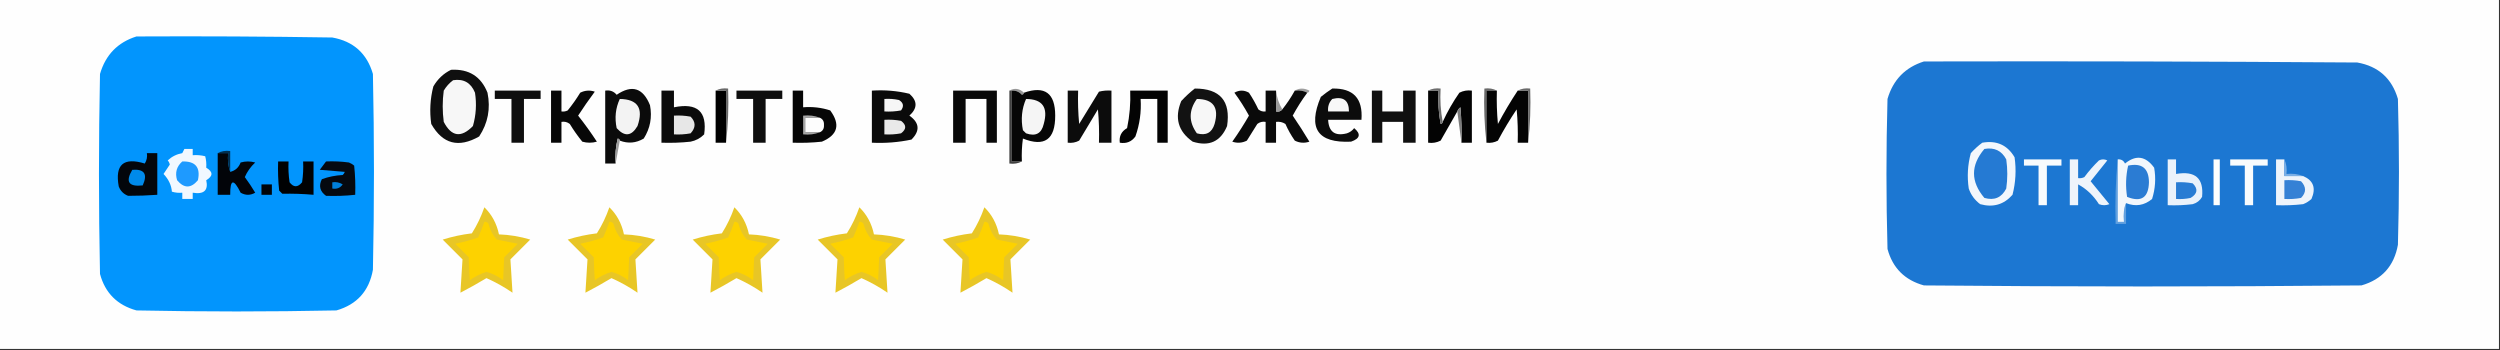 <?xml version="1.0" encoding="UTF-8"?>
<!DOCTYPE svg PUBLIC "-//W3C//DTD SVG 1.1//EN" "http://www.w3.org/Graphics/SVG/1.1/DTD/svg11.dtd">
<svg xmlns="http://www.w3.org/2000/svg" version="1.1" width="1200px" height="168px" style="shape-rendering:geometricPrecision; text-rendering:geometricPrecision; image-rendering:optimizeQuality; fill-rule:evenodd; clip-rule:evenodd" xmlns:xlink="http://www.w3.org/1999/xlink">
<rect width="100%" height="100%" fill="#333333" stroke="none"/>
<g><path style="opacity:1" fill="#fefefe" d="M -0.5,-0.5 C 399.5,-0.5 799.5,-0.5 1199.5,-0.5C 1199.5,55.5 1199.5,111.5 1199.5,167.5C 799.5,167.5 399.5,167.5 -0.5,167.5C -0.5,111.5 -0.5,55.5 -0.5,-0.5 Z"/></g>
<g><path style="opacity:1" fill="#0295fd" d="M 65.5,17.5 C 96.835,17.333 128.168,17.5 159.5,18C 169.624,19.81 176.124,25.643 179,35.5C 179.667,66.833 179.667,98.167 179,129.5C 177.18,139.663 171.346,146.163 161.5,149C 129.5,149.667 97.5,149.667 65.5,149C 56.307,146.474 50.474,140.64 48,131.5C 47.333,99.5 47.333,67.5 48,35.5C 50.683,26.318 56.517,20.318 65.5,17.5 Z"/></g>
<g><path style="opacity:1" fill="#1c77d2" d="M 923.5,29.5 C 992.834,29.333 1062.17,29.5 1131.5,30C 1141.62,31.81 1148.12,37.643 1151,47.5C 1151.67,70.833 1151.67,94.167 1151,117.5C 1149.18,127.663 1143.35,134.163 1133.5,137C 1063.5,137.667 993.5,137.667 923.5,137C 914.307,134.474 908.474,128.64 906,119.5C 905.333,95.5 905.333,71.5 906,47.5C 908.683,38.318 914.517,32.318 923.5,29.5 Z"/></g>
<g><path style="opacity:1" fill="#0f0f0f" d="M 216.5,33.5 C 225.049,33.017 230.883,36.683 234,44.5C 235.549,52.119 234.216,59.119 230,65.5C 220.15,71.14 212.484,69.14 207,59.5C 206.139,53.415 206.473,47.415 208,41.5C 210.074,37.923 212.907,35.257 216.5,33.5 Z"/></g>
<g><path style="opacity:1" fill="#f7f7f7" d="M 217.5,38.5 C 222.558,37.717 226.058,39.717 228,44.5C 228.839,49.921 228.506,55.255 227,60.5C 221.359,66.304 216.692,65.637 213,58.5C 212.333,53.5 212.333,48.5 213,43.5C 214.193,41.503 215.693,39.836 217.5,38.5 Z"/></g>
<g><path style="opacity:1" fill="#989898" d="M 484.5,43.5 C 487.007,42.102 489.34,42.436 491.5,44.5C 491.44,45.043 491.107,45.376 490.5,45.5C 489.158,43.995 487.492,43.328 485.5,43.5C 485.167,43.5 484.833,43.5 484.5,43.5 Z"/></g>
<g><path style="opacity:1" fill="#9e9e9e" d="M 621.5,43.5 C 623.693,42.203 626.027,42.203 628.5,43.5C 628.376,44.107 628.043,44.44 627.5,44.5C 625.735,43.539 623.735,43.205 621.5,43.5 Z"/></g>
<g><path style="opacity:1" fill="#0e0e0e" d="M 237.5,43.5 C 244.833,43.5 252.167,43.5 259.5,43.5C 259.5,44.833 259.5,46.167 259.5,47.5C 256.833,47.5 254.167,47.5 251.5,47.5C 251.5,54.5 251.5,61.5 251.5,68.5C 249.5,68.5 247.5,68.5 245.5,68.5C 245.5,61.5 245.5,54.5 245.5,47.5C 242.833,47.5 240.167,47.5 237.5,47.5C 237.5,46.167 237.5,44.833 237.5,43.5 Z"/></g>
<g><path style="opacity:1" fill="#070707" d="M 264.5,43.5 C 266.167,43.5 267.833,43.5 269.5,43.5C 269.5,46.833 269.5,50.167 269.5,53.5C 270.552,53.65 271.552,53.483 272.5,53C 274.694,50.305 276.694,47.472 278.5,44.5C 280.765,43.353 283.098,43.186 285.5,44C 282.71,47.746 280.043,51.579 277.5,55.5C 280.694,59.527 283.694,63.694 286.5,68C 284.167,68.667 281.833,68.667 279.5,68C 277.306,65.305 275.306,62.472 273.5,59.5C 272.311,58.571 270.978,58.238 269.5,58.5C 269.5,61.833 269.5,65.167 269.5,68.5C 267.833,68.5 266.167,68.5 264.5,68.5C 264.5,60.167 264.5,51.833 264.5,43.5 Z"/></g>
<g><path style="opacity:1" fill="#0b0b0b" d="M 297.5,67.5 C 297.44,66.957 297.107,66.624 296.5,66.5C 295.509,70.445 295.176,74.445 295.5,78.5C 293.833,78.5 292.167,78.5 290.5,78.5C 290.5,66.833 290.5,55.167 290.5,43.5C 292.766,43.141 294.599,43.808 296,45.5C 303.321,40.505 308.654,42.172 312,50.5C 313.102,56.275 312.102,61.608 309,66.5C 305.321,68.689 301.488,69.023 297.5,67.5 Z"/></g>
<g><path style="opacity:1" fill="#0b0b0b" d="M 317.5,43.5 C 319.5,43.5 321.5,43.5 323.5,43.5C 323.5,46.167 323.5,48.833 323.5,51.5C 334.703,49.213 339.536,53.547 338,64.5C 336.2,66.317 334.034,67.484 331.5,68C 326.845,68.499 322.179,68.666 317.5,68.5C 317.5,60.167 317.5,51.833 317.5,43.5 Z"/></g>
<g><path style="opacity:1" fill="#000000" d="M 343.5,43.5 C 345.167,43.5 346.833,43.5 348.5,43.5C 348.5,51.833 348.5,60.167 348.5,68.5C 346.833,68.5 345.167,68.5 343.5,68.5C 343.5,60.167 343.5,51.833 343.5,43.5 Z"/></g>
<g><path style="opacity:1" fill="#6a6a6a" d="M 343.5,43.5 C 345.265,42.539 347.265,42.205 349.5,42.5C 349.826,51.349 349.493,60.016 348.5,68.5C 348.5,60.167 348.5,51.833 348.5,43.5C 346.833,43.5 345.167,43.5 343.5,43.5 Z"/></g>
<g><path style="opacity:1" fill="#0e0e0e" d="M 353.5,43.5 C 360.833,43.5 368.167,43.5 375.5,43.5C 375.5,44.833 375.5,46.167 375.5,47.5C 372.833,47.5 370.167,47.5 367.5,47.5C 367.5,54.5 367.5,61.5 367.5,68.5C 365.5,68.5 363.5,68.5 361.5,68.5C 361.5,61.5 361.5,54.5 361.5,47.5C 358.833,47.5 356.167,47.5 353.5,47.5C 353.5,46.167 353.5,44.833 353.5,43.5 Z"/></g>
<g><path style="opacity:1" fill="#060606" d="M 380.5,43.5 C 382.167,43.5 383.833,43.5 385.5,43.5C 385.5,46.167 385.5,48.833 385.5,51.5C 389.967,51.133 394.3,51.633 398.5,53C 403.491,59.769 402.157,64.769 394.5,68C 389.845,68.499 385.179,68.666 380.5,68.5C 380.5,60.167 380.5,51.833 380.5,43.5 Z"/></g>
<g><path style="opacity:1" fill="#0a0a0a" d="M 418.5,43.5 C 424.621,43.09 430.621,43.59 436.5,45C 440.446,48.46 440.446,51.96 436.5,55.5C 441.378,58.934 441.711,62.767 437.5,67C 431.243,68.317 424.909,68.817 418.5,68.5C 418.5,60.167 418.5,51.833 418.5,43.5 Z"/></g>
<g><path style="opacity:1" fill="#090909" d="M 457.5,43.5 C 464.5,43.5 471.5,43.5 478.5,43.5C 478.5,51.833 478.5,60.167 478.5,68.5C 476.833,68.5 475.167,68.5 473.5,68.5C 473.5,61.5 473.5,54.5 473.5,47.5C 470.167,47.5 466.833,47.5 463.5,47.5C 463.5,54.5 463.5,61.5 463.5,68.5C 461.5,68.5 459.5,68.5 457.5,68.5C 457.5,60.167 457.5,51.833 457.5,43.5 Z"/></g>
<g><path style="opacity:1" fill="#404040" d="M 484.5,43.5 C 484.833,43.5 485.167,43.5 485.5,43.5C 485.5,54.833 485.5,66.167 485.5,77.5C 487.167,77.5 488.833,77.5 490.5,77.5C 488.735,78.461 486.735,78.795 484.5,78.5C 484.5,66.833 484.5,55.167 484.5,43.5 Z"/></g>
<g><path style="opacity:1" fill="#060606" d="M 490.5,77.5 C 488.833,77.5 487.167,77.5 485.5,77.5C 485.5,66.167 485.5,54.833 485.5,43.5C 487.492,43.328 489.158,43.995 490.5,45.5C 491.107,45.376 491.44,45.043 491.5,44.5C 501.504,41.02 506.504,44.686 506.5,55.5C 506.539,66.995 501.372,70.662 491,66.5C 490.501,70.152 490.335,73.818 490.5,77.5 Z"/></g>
<g><path style="opacity:1" fill="#0c0c0c" d="M 512.5,43.5 C 514.167,43.5 515.833,43.5 517.5,43.5C 517.334,48.844 517.501,54.177 518,59.5C 521.167,54.333 524.333,49.167 527.5,44C 529.473,43.505 531.473,43.338 533.5,43.5C 533.5,51.833 533.5,60.167 533.5,68.5C 531.5,68.5 529.5,68.5 527.5,68.5C 527.666,63.156 527.499,57.823 527,52.5C 524,57.5 521,62.5 518,67.5C 516.301,68.406 514.467,68.739 512.5,68.5C 512.5,60.167 512.5,51.833 512.5,43.5 Z"/></g>
<g><path style="opacity:1" fill="#030303" d="M 542.5,43.5 C 548.5,43.5 554.5,43.5 560.5,43.5C 560.5,51.833 560.5,60.167 560.5,68.5C 558.833,68.5 557.167,68.5 555.5,68.5C 555.5,61.5 555.5,54.5 555.5,47.5C 552.833,47.5 550.167,47.5 547.5,47.5C 547.893,53.678 547.06,59.678 545,65.5C 543.152,68.041 540.652,69.041 537.5,68.5C 537.092,65.401 538.259,63.067 541,61.5C 542.239,55.565 542.739,49.565 542.5,43.5 Z"/></g>
<g><path style="opacity:1" fill="#121212" d="M 573.5,42.5 C 585.651,42.484 590.818,48.484 589,60.5C 585.88,67.974 580.38,70.474 572.5,68C 565.494,63.096 563.661,56.596 567,48.5C 569.063,46.266 571.229,44.266 573.5,42.5 Z"/></g>
<g><path style="opacity:1" fill="#0a0a0a" d="M 612.5,43.5 C 612.5,46.833 612.5,50.167 612.5,53.5C 613.791,53.737 614.791,53.404 615.5,52.5C 617.735,49.709 619.735,46.709 621.5,43.5C 623.735,43.205 625.735,43.539 627.5,44.5C 624.928,47.969 622.594,51.636 620.5,55.5C 623.291,59.582 625.958,63.748 628.5,68C 626.098,68.814 623.765,68.647 621.5,67.5C 619.747,64.995 618.247,62.329 617,59.5C 615.644,58.62 614.144,58.286 612.5,58.5C 612.5,61.833 612.5,65.167 612.5,68.5C 610.833,68.5 609.167,68.5 607.5,68.5C 607.5,65.167 607.5,61.833 607.5,58.5C 606.022,58.238 604.689,58.571 603.5,59.5C 601.833,62.167 600.167,64.833 598.5,67.5C 596.235,68.647 593.902,68.814 591.5,68C 594.364,63.967 597.031,59.801 599.5,55.5C 597.416,51.664 595.083,47.997 592.5,44.5C 594.833,43.167 597.167,43.167 599.5,44.5C 601.2,47.039 602.7,49.705 604,52.5C 605.011,53.337 606.178,53.67 607.5,53.5C 607.5,50.167 607.5,46.833 607.5,43.5C 609.167,43.5 610.833,43.5 612.5,43.5 Z"/></g>
<g><path style="opacity:1" fill="#999999" d="M 612.5,43.5 C 612.89,46.797 613.89,49.797 615.5,52.5C 614.791,53.404 613.791,53.737 612.5,53.5C 612.5,50.167 612.5,46.833 612.5,43.5 Z"/></g>
<g><path style="opacity:1" fill="#0c0c0c" d="M 639.5,42.5 C 649.602,42.272 654.269,47.272 653.5,57.5C 648.167,57.5 642.833,57.5 637.5,57.5C 637.81,63.303 640.81,65.47 646.5,64C 647.931,63.535 649.097,62.701 650,61.5C 653.359,64.33 652.859,66.497 648.5,68C 632.44,68.753 627.607,61.586 634,46.5C 635.812,45.023 637.645,43.69 639.5,42.5 Z"/></g>
<g><path style="opacity:1" fill="#101010" d="M 658.5,43.5 C 660.167,43.5 661.833,43.5 663.5,43.5C 663.5,46.833 663.5,50.167 663.5,53.5C 666.833,53.5 670.167,53.5 673.5,53.5C 673.5,50.167 673.5,46.833 673.5,43.5C 675.5,43.5 677.5,43.5 679.5,43.5C 679.5,51.833 679.5,60.167 679.5,68.5C 677.5,68.5 675.5,68.5 673.5,68.5C 673.5,65.167 673.5,61.833 673.5,58.5C 670.167,58.5 666.833,58.5 663.5,58.5C 663.5,61.833 663.5,65.167 663.5,68.5C 661.833,68.5 660.167,68.5 658.5,68.5C 658.5,60.167 658.5,51.833 658.5,43.5 Z"/></g>
<g><path style="opacity:1" fill="#030303" d="M 685.5,43.5 C 687.167,43.5 688.833,43.5 690.5,43.5C 690.172,48.875 690.505,54.208 691.5,59.5C 692.107,59.376 692.44,59.043 692.5,58.5C 694.739,53.593 697.406,48.926 700.5,44.5C 702.396,43.534 704.396,43.201 706.5,43.5C 706.5,51.833 706.5,60.167 706.5,68.5C 704.833,68.5 703.167,68.5 701.5,68.5C 701.666,62.824 701.499,57.157 701,51.5C 700.283,52.044 699.783,52.711 699.5,53.5C 696.845,58.139 694.179,62.806 691.5,67.5C 689.604,68.466 687.604,68.799 685.5,68.5C 685.5,60.167 685.5,51.833 685.5,43.5 Z"/></g>
<g><path style="opacity:1" fill="#6d6d6d" d="M 685.5,43.5 C 687.265,42.539 689.265,42.205 691.5,42.5C 691.179,48.026 691.512,53.359 692.5,58.5C 692.44,59.043 692.107,59.376 691.5,59.5C 690.505,54.208 690.172,48.875 690.5,43.5C 688.833,43.5 687.167,43.5 685.5,43.5 Z"/></g>
<g><path style="opacity:1" fill="#6a6a6a" d="M 718.5,43.5 C 716.833,43.5 715.167,43.5 713.5,43.5C 713.5,51.833 713.5,60.167 713.5,68.5C 712.507,60.016 712.174,51.349 712.5,42.5C 714.735,42.205 716.735,42.539 718.5,43.5 Z"/></g>
<g><path style="opacity:1" fill="#040404" d="M 718.5,43.5 C 718.334,48.844 718.501,54.177 719,59.5C 721.926,53.974 725.093,48.641 728.5,43.5C 730.167,43.5 731.833,43.5 733.5,43.5C 733.5,51.833 733.5,60.167 733.5,68.5C 731.833,68.5 730.167,68.5 728.5,68.5C 728.666,63.156 728.499,57.823 728,52.5C 724.748,57.334 721.748,62.334 719,67.5C 717.301,68.406 715.467,68.739 713.5,68.5C 713.5,60.167 713.5,51.833 713.5,43.5C 715.167,43.5 716.833,43.5 718.5,43.5 Z"/></g>
<g><path style="opacity:1" fill="#6a6a6a" d="M 728.5,43.5 C 730.265,42.539 732.265,42.205 734.5,42.5C 734.826,51.349 734.493,60.016 733.5,68.5C 733.5,60.167 733.5,51.833 733.5,43.5C 731.833,43.5 730.167,43.5 728.5,43.5 Z"/></g>
<g><path style="opacity:1" fill="#f3f3f3" d="M 297.5,47.5 C 306.13,47.628 308.964,51.961 306,60.5C 303.127,65.408 299.794,65.741 296,61.5C 294.966,56.543 295.466,51.876 297.5,47.5 Z"/></g>
<g><path style="opacity:1" fill="#f5f5f5" d="M 492.5,47.5 C 500.394,47.565 503.227,51.565 501,59.5C 499.923,64.115 497.09,65.615 492.5,64C 492,63.5 491.5,63 491,62.5C 489.955,57.215 490.455,52.215 492.5,47.5 Z"/></g>
<g><path style="opacity:1" fill="#f7f7f7" d="M 574.5,47.5 C 582.394,47.565 585.227,51.565 583,59.5C 581.713,63.729 578.88,65.229 574.5,64C 570.537,58.501 570.537,53.001 574.5,47.5 Z"/></g>
<g><path style="opacity:1" fill="#f8f8f8" d="M 639.5,47.5 C 644.836,46.184 647.503,48.184 647.5,53.5C 644.167,53.5 640.833,53.5 637.5,53.5C 637.253,51.142 637.919,49.142 639.5,47.5 Z"/></g>
<g><path style="opacity:1" fill="#f6f6f6" d="M 424.5,47.5 C 426.857,47.337 429.19,47.503 431.5,48C 433.658,49.312 433.991,50.978 432.5,53C 429.854,53.497 427.187,53.664 424.5,53.5C 424.5,51.5 424.5,49.5 424.5,47.5 Z"/></g>
<g><path style="opacity:1" fill="#7c7c7c" d="M 701.5,68.5 C 700.833,63.5 700.167,58.5 699.5,53.5C 699.783,52.711 700.283,52.044 701,51.5C 701.499,57.157 701.666,62.824 701.5,68.5 Z"/></g>
<g><path style="opacity:1" fill="#a7a7a7" d="M 393.5,56.5 C 391.167,56.5 388.833,56.5 386.5,56.5C 386.5,58.833 386.5,61.167 386.5,63.5C 388.833,63.5 391.167,63.5 393.5,63.5C 391.052,64.473 388.385,64.806 385.5,64.5C 385.5,61.5 385.5,58.5 385.5,55.5C 388.385,55.194 391.052,55.527 393.5,56.5 Z"/></g>
<g><path style="opacity:1" fill="#e7e7e7" d="M 323.5,55.5 C 326.187,55.336 328.854,55.503 331.5,56C 334.034,58.587 334.034,61.253 331.5,64C 328.854,64.497 326.187,64.664 323.5,64.5C 323.5,61.5 323.5,58.5 323.5,55.5 Z"/></g>
<g><path style="opacity:1" fill="#fdfdfd" d="M 393.5,56.5 C 394.947,57.134 395.613,58.301 395.5,60C 395.613,61.699 394.947,62.866 393.5,63.5C 391.167,63.5 388.833,63.5 386.5,63.5C 386.5,61.167 386.5,58.833 386.5,56.5C 388.833,56.5 391.167,56.5 393.5,56.5 Z"/></g>
<g><path style="opacity:1" fill="#e9e9e9" d="M 424.5,57.5 C 427.187,57.336 429.854,57.503 432.5,58C 435.167,60 435.167,62 432.5,64C 429.854,64.497 427.187,64.664 424.5,64.5C 424.5,62.167 424.5,59.833 424.5,57.5 Z"/></g>
<g><path style="opacity:1" fill="#9a9a9a" d="M 297.5,67.5 C 296.833,71.167 296.167,74.833 295.5,78.5C 295.176,74.445 295.509,70.445 296.5,66.5C 297.107,66.624 297.44,66.957 297.5,67.5 Z"/></g>
<g><path style="opacity:1" fill="#f3f7fc" d="M 951.5,68.5 C 958.387,67.286 963.553,69.619 967,75.5C 967.861,81.585 967.527,87.585 966,93.5C 961.86,98.211 956.694,99.711 950.5,98C 947.865,96.04 946.031,93.54 945,90.5C 944.149,84.747 944.483,79.08 946,73.5C 947.73,71.598 949.563,69.931 951.5,68.5 Z"/></g>
<g><path style="opacity:1" fill="#f1f8ff" d="M 88.5,71.5 C 89.833,71.5 91.167,71.5 92.5,71.5C 92.5,72.5 92.5,73.5 92.5,74.5C 94.527,74.338 96.527,74.504 98.5,75C 98.962,76.722 99.128,78.555 99,80.5C 102.333,82.5 102.333,84.5 99,86.5C 100.064,91.401 97.897,93.401 92.5,92.5C 92.5,93.5 92.5,94.5 92.5,95.5C 90.833,95.5 89.167,95.5 87.5,95.5C 87.5,94.5 87.5,93.5 87.5,92.5C 85.801,92.66 84.134,92.493 82.5,92C 82.283,88.938 80.95,86.105 78.5,83.5C 79.523,81.997 80.523,80.497 81.5,79C 81.355,78.228 81.022,77.561 80.5,77C 82.449,75.165 84.783,73.999 87.5,73.5C 87.863,72.817 88.196,72.15 88.5,71.5 Z"/></g>
<g><path style="opacity:1" fill="#257ad3" d="M 952.5,71.5 C 957.28,70.641 960.78,72.308 963,76.5C 963.667,81.167 963.667,85.833 963,90.5C 960.774,94.861 957.274,96.361 952.5,95C 945.867,87.168 945.867,79.334 952.5,71.5 Z"/></g>
<g><path style="opacity:1" fill="#03060b" d="M 70.5,73.5 C 72.167,73.5 73.833,73.5 75.5,73.5C 75.5,80.167 75.5,86.833 75.5,93.5C 70.814,93.838 66.147,94.005 61.5,94C 59.333,93.167 57.833,91.667 57,89.5C 55.097,79.027 59.264,75.361 69.5,78.5C 70.452,76.955 70.785,75.288 70.5,73.5 Z"/></g>
<g><path style="opacity:1" fill="#020409" d="M 104.5,73.5 C 106.167,73.5 107.833,73.5 109.5,73.5C 109.19,76.713 109.523,79.713 110.5,82.5C 112.922,81.915 114.589,80.415 115.5,78C 117.833,77.333 120.167,77.333 122.5,78C 120.337,79.998 118.67,82.332 117.5,85C 119.285,87.397 120.951,89.897 122.5,92.5C 120.167,93.833 117.833,93.833 115.5,92.5C 112.116,85.623 110.449,85.956 110.5,93.5C 108.5,93.5 106.5,93.5 104.5,93.5C 104.5,86.833 104.5,80.167 104.5,73.5 Z"/></g>
<g><path style="opacity:1" fill="#003052" d="M 104.5,73.5 C 106.265,72.539 108.265,72.205 110.5,72.5C 110.5,75.833 110.5,79.167 110.5,82.5C 109.523,79.713 109.19,76.713 109.5,73.5C 107.833,73.5 106.167,73.5 104.5,73.5 Z"/></g>
<g><path style="opacity:1" fill="#f8fbfd" d="M 971.5,76.5 C 977.5,76.5 983.5,76.5 989.5,76.5C 989.5,77.5 989.5,78.5 989.5,79.5C 987.167,79.5 984.833,79.5 982.5,79.5C 982.5,85.833 982.5,92.167 982.5,98.5C 981.167,98.5 979.833,98.5 978.5,98.5C 978.5,92.167 978.5,85.833 978.5,79.5C 976.167,79.5 973.833,79.5 971.5,79.5C 971.5,78.5 971.5,77.5 971.5,76.5 Z"/></g>
<g><path style="opacity:1" fill="#eef4fb" d="M 993.5,76.5 C 994.833,76.5 996.167,76.5 997.5,76.5C 997.5,79.5 997.5,82.5 997.5,85.5C 998.552,85.65 999.552,85.483 1000.5,85C 1002.6,82.146 1004.93,79.479 1007.5,77C 1008.83,76.333 1010.17,76.333 1011.5,77C 1008.83,80.333 1006.17,83.667 1003.5,87C 1006.5,90.667 1009.5,94.333 1012.5,98C 1010.83,98.667 1009.17,98.667 1007.5,98C 1004.85,93.841 1001.51,90.674 997.5,88.5C 997.5,91.833 997.5,95.167 997.5,98.5C 996.167,98.5 994.833,98.5 993.5,98.5C 993.5,91.167 993.5,83.833 993.5,76.5 Z"/></g>
<g><path style="opacity:1" fill="#61a0df" d="M 1016.5,76.5 C 1016.5,86.5 1016.5,96.5 1016.5,106.5C 1017.5,106.5 1018.5,106.5 1019.5,106.5C 1019.16,102.704 1019.49,99.704 1020.5,97.5C 1020.5,100.833 1020.5,104.167 1020.5,107.5C 1018.83,107.5 1017.17,107.5 1015.5,107.5C 1015.17,96.987 1015.51,86.653 1016.5,76.5 Z"/></g>
<g><path style="opacity:1" fill="#f2f7fc" d="M 1020.5,97.5 C 1019.49,99.704 1019.16,102.704 1019.5,106.5C 1018.5,106.5 1017.5,106.5 1016.5,106.5C 1016.5,96.5 1016.5,86.5 1016.5,76.5C 1018.12,76.36 1019.29,77.027 1020,78.5C 1025.26,74.213 1029.92,74.88 1034,80.5C 1034.89,85.618 1034.55,90.618 1033,95.5C 1029.27,98.628 1025.11,99.295 1020.5,97.5 Z"/></g>
<g><path style="opacity:1" fill="#eaf2fb" d="M 1040.5,76.5 C 1041.83,76.5 1043.17,76.5 1044.5,76.5C 1044.5,78.833 1044.5,81.167 1044.5,83.5C 1053.71,81.887 1057.87,85.554 1057,94.5C 1055.99,96.259 1054.49,97.426 1052.5,98C 1048.51,98.499 1044.51,98.665 1040.5,98.5C 1040.5,91.167 1040.5,83.833 1040.5,76.5 Z"/></g>
<g><path style="opacity:1" fill="#fefffe" d="M 1062.5,76.5 C 1063.5,76.5 1064.5,76.5 1065.5,76.5C 1065.5,83.833 1065.5,91.167 1065.5,98.5C 1064.5,98.5 1063.5,98.5 1062.5,98.5C 1062.5,91.167 1062.5,83.833 1062.5,76.5 Z"/></g>
<g><path style="opacity:1" fill="#f8fbfd" d="M 1070.5,76.5 C 1076.5,76.5 1082.5,76.5 1088.5,76.5C 1088.5,77.5 1088.5,78.5 1088.5,79.5C 1086.17,79.5 1083.83,79.5 1081.5,79.5C 1081.5,85.833 1081.5,92.167 1081.5,98.5C 1080.17,98.5 1078.83,98.5 1077.5,98.5C 1077.5,92.167 1077.5,85.833 1077.5,79.5C 1075.17,79.5 1072.83,79.5 1070.5,79.5C 1070.5,78.5 1070.5,77.5 1070.5,76.5 Z"/></g>
<g><path style="opacity:1" fill="#eef4fb" d="M 1096.5,76.5 C 1096.5,79.167 1096.5,81.833 1096.5,84.5C 1099.5,84.5 1102.5,84.5 1105.5,84.5C 1110.45,86.633 1111.79,90.3 1109.5,95.5C 1108.33,96.584 1107,97.417 1105.5,98C 1101.18,98.499 1096.85,98.666 1092.5,98.5C 1092.5,91.167 1092.5,83.833 1092.5,76.5C 1093.83,76.5 1095.17,76.5 1096.5,76.5 Z"/></g>
<g><path style="opacity:1" fill="#000102" d="M 133.5,77.5 C 135.167,77.5 136.833,77.5 138.5,77.5C 138.335,80.85 138.502,84.183 139,87.5C 140.916,90.033 142.916,90.033 145,87.5C 145.498,84.183 145.665,80.85 145.5,77.5C 147.167,77.5 148.833,77.5 150.5,77.5C 150.5,82.833 150.5,88.167 150.5,93.5C 145.581,93.062 140.581,92.895 135.5,93C 135,92.5 134.5,92 134,91.5C 133.501,86.845 133.334,82.178 133.5,77.5 Z"/></g>
<g><path style="opacity:1" fill="#050910" d="M 156.5,77.5 C 160.182,77.335 163.848,77.501 167.5,78C 168.416,78.374 169.25,78.874 170,79.5C 170.499,84.155 170.666,88.822 170.5,93.5C 165.828,94.003 161.161,94.169 156.5,94C 153.542,91.872 152.876,89.206 154.5,86C 157.711,84.847 161.044,84.18 164.5,84C 164.957,83.586 165.291,83.086 165.5,82.5C 161.5,82.167 157.5,81.833 153.5,81.5C 154.524,80.148 155.524,78.815 156.5,77.5 Z"/></g>
<g><path style="opacity:1" fill="#1e9aff" d="M 87.5,77.5 C 93.82,77.32 96.32,80.32 95,86.5C 91.667,90.5 88.333,90.5 85,86.5C 83.927,82.9 84.76,79.9 87.5,77.5 Z"/></g>
<g><path style="opacity:1" fill="#2b7cd3" d="M 1021.5,79.5 C 1028.1,78.103 1031.44,80.77 1031.5,87.5C 1031.29,94.89 1027.79,97.223 1021,94.5C 1020.22,89.416 1020.39,84.416 1021.5,79.5 Z"/></g>
<g><path style="opacity:1" fill="#008aea" d="M 63.5,81.5 C 69.313,81.062 70.98,83.562 68.5,89C 61.745,89.756 60.078,87.256 63.5,81.5 Z"/></g>
<g><path style="opacity:1" fill="#7bafe5" d="M 1096.5,76.5 C 1097.47,78.607 1097.8,80.941 1097.5,83.5C 1100.39,83.194 1103.05,83.527 1105.5,84.5C 1102.5,84.5 1099.5,84.5 1096.5,84.5C 1096.5,81.833 1096.5,79.167 1096.5,76.5 Z"/></g>
<g><path style="opacity:1" fill="#0080db" d="M 159.5,87.5 C 161.288,87.215 162.955,87.548 164.5,88.5C 163.332,90.217 161.665,90.884 159.5,90.5C 159.5,89.5 159.5,88.5 159.5,87.5 Z"/></g>
<g><path style="opacity:1" fill="#297cd3" d="M 1044.5,87.5 C 1047.19,87.336 1049.85,87.503 1052.5,88C 1055.17,90.679 1054.84,93.012 1051.5,95C 1049.19,95.497 1046.86,95.663 1044.5,95.5C 1044.5,92.833 1044.5,90.167 1044.5,87.5 Z"/></g>
<g><path style="opacity:1" fill="#3581d5" d="M 1096.5,86.5 C 1099.19,86.336 1101.85,86.503 1104.5,87C 1107.07,89.718 1107.07,92.385 1104.5,95C 1101.85,95.497 1099.19,95.664 1096.5,95.5C 1096.5,92.5 1096.5,89.5 1096.5,86.5 Z"/></g>
<g><path style="opacity:1" fill="#000409" d="M 125.5,88.5 C 127.167,88.5 128.833,88.5 130.5,88.5C 130.5,90.167 130.5,91.833 130.5,93.5C 128.833,93.5 127.167,93.5 125.5,93.5C 125.5,91.833 125.5,90.167 125.5,88.5 Z"/></g>
<g><path style="opacity:1" fill="#e8c626" d="M 232.5,99.5 C 236.092,103.007 238.425,107.341 239.5,112.5C 244.607,112.685 249.607,113.518 254.5,115C 251.333,118.167 248.167,121.333 245,124.5C 245.333,129.833 245.667,135.167 246,140.5C 242.076,137.787 237.909,135.453 233.5,133.5C 229.414,135.96 225.247,138.293 221,140.5C 221.333,135.167 221.667,129.833 222,124.5C 218.833,121.333 215.667,118.167 212.5,115C 217.052,113.574 221.719,112.574 226.5,112C 228.976,108.076 230.976,103.91 232.5,99.5 Z"/></g>
<g><path style="opacity:1" fill="#e8c626" d="M 292.5,99.5 C 296.092,103.007 298.425,107.341 299.5,112.5C 304.607,112.685 309.607,113.518 314.5,115C 311.333,118.167 308.167,121.333 305,124.5C 305.333,129.833 305.667,135.167 306,140.5C 302.076,137.787 297.909,135.453 293.5,133.5C 289.414,135.96 285.247,138.293 281,140.5C 281.333,135.167 281.667,129.833 282,124.5C 278.833,121.333 275.667,118.167 272.5,115C 277.052,113.574 281.719,112.574 286.5,112C 288.976,108.076 290.976,103.91 292.5,99.5 Z"/></g>
<g><path style="opacity:1" fill="#e8c626" d="M 352.5,99.5 C 356.092,103.007 358.425,107.341 359.5,112.5C 364.607,112.685 369.607,113.518 374.5,115C 371.333,118.167 368.167,121.333 365,124.5C 365.333,129.833 365.667,135.167 366,140.5C 362.076,137.787 357.909,135.453 353.5,133.5C 349.414,135.96 345.247,138.293 341,140.5C 341.333,135.167 341.667,129.833 342,124.5C 338.833,121.333 335.667,118.167 332.5,115C 337.052,113.574 341.719,112.574 346.5,112C 348.976,108.076 350.976,103.91 352.5,99.5 Z"/></g>
<g><path style="opacity:1" fill="#e8c626" d="M 412.5,99.5 C 416.092,103.007 418.425,107.341 419.5,112.5C 424.607,112.685 429.607,113.518 434.5,115C 431.333,118.167 428.167,121.333 425,124.5C 425.333,129.833 425.667,135.167 426,140.5C 422.076,137.787 417.909,135.453 413.5,133.5C 409.414,135.96 405.247,138.293 401,140.5C 401.333,135.167 401.667,129.833 402,124.5C 398.833,121.333 395.667,118.167 392.5,115C 397.052,113.574 401.719,112.574 406.5,112C 408.976,108.076 410.976,103.91 412.5,99.5 Z"/></g>
<g><path style="opacity:1" fill="#e8c626" d="M 472.5,99.5 C 476.092,103.007 478.425,107.341 479.5,112.5C 484.607,112.685 489.607,113.518 494.5,115C 491.333,118.167 488.167,121.333 485,124.5C 485.333,129.833 485.667,135.167 486,140.5C 482.076,137.787 477.909,135.453 473.5,133.5C 469.414,135.96 465.247,138.293 461,140.5C 461.333,135.167 461.667,129.833 462,124.5C 458.833,121.333 455.667,118.167 452.5,115C 457.052,113.574 461.719,112.574 466.5,112C 468.976,108.076 470.976,103.91 472.5,99.5 Z"/></g>
<g><path style="opacity:1" fill="#fdd200" d="M 232.5,106.5 C 233.376,106.369 234.043,106.702 234.5,107.5C 235.182,110.366 236.516,112.866 238.5,115C 241.833,115.667 245.167,116.333 248.5,117C 246.333,119.167 244.167,121.333 242,123.5C 241.785,127.285 241.619,130.952 241.5,134.5C 239.107,132.637 236.44,131.304 233.5,130.5C 230.611,131.389 227.945,132.722 225.5,134.5C 225.258,130.92 225.091,127.253 225,123.5C 222.833,121.333 220.667,119.167 218.5,117C 222.251,116.251 225.918,115.251 229.5,114C 230.642,111.55 231.642,109.05 232.5,106.5 Z"/></g>
<g><path style="opacity:1" fill="#fdd200" d="M 292.5,106.5 C 293.376,106.369 294.043,106.702 294.5,107.5C 295.182,110.366 296.516,112.866 298.5,115C 301.833,115.667 305.167,116.333 308.5,117C 306.333,119.167 304.167,121.333 302,123.5C 301.785,127.285 301.619,130.952 301.5,134.5C 299.107,132.637 296.44,131.304 293.5,130.5C 290.611,131.389 287.945,132.722 285.5,134.5C 285.258,130.92 285.091,127.253 285,123.5C 282.833,121.333 280.667,119.167 278.5,117C 282.251,116.251 285.918,115.251 289.5,114C 290.642,111.55 291.642,109.05 292.5,106.5 Z"/></g>
<g><path style="opacity:1" fill="#fdd200" d="M 352.5,106.5 C 353.376,106.369 354.043,106.702 354.5,107.5C 355.182,110.366 356.516,112.866 358.5,115C 361.833,115.667 365.167,116.333 368.5,117C 366.333,119.167 364.167,121.333 362,123.5C 361.785,127.285 361.619,130.952 361.5,134.5C 359.107,132.637 356.44,131.304 353.5,130.5C 350.611,131.389 347.945,132.722 345.5,134.5C 345.258,130.92 345.091,127.253 345,123.5C 342.833,121.333 340.667,119.167 338.5,117C 342.251,116.251 345.918,115.251 349.5,114C 350.642,111.55 351.642,109.05 352.5,106.5 Z"/></g>
<g><path style="opacity:1" fill="#fdd200" d="M 412.5,106.5 C 413.376,106.369 414.043,106.702 414.5,107.5C 415.182,110.366 416.516,112.866 418.5,115C 421.833,115.667 425.167,116.333 428.5,117C 426.333,119.167 424.167,121.333 422,123.5C 421.785,127.285 421.619,130.952 421.5,134.5C 419.107,132.637 416.44,131.304 413.5,130.5C 410.611,131.389 407.945,132.722 405.5,134.5C 405.258,130.92 405.091,127.253 405,123.5C 402.833,121.333 400.667,119.167 398.5,117C 402.251,116.251 405.918,115.251 409.5,114C 410.642,111.55 411.642,109.05 412.5,106.5 Z"/></g>
<g><path style="opacity:1" fill="#fdd200" d="M 472.5,106.5 C 473.376,106.369 474.043,106.702 474.5,107.5C 475.182,110.366 476.516,112.866 478.5,115C 481.833,115.667 485.167,116.333 488.5,117C 486.333,119.167 484.167,121.333 482,123.5C 481.785,127.285 481.619,130.952 481.5,134.5C 479.107,132.637 476.44,131.304 473.5,130.5C 470.611,131.389 467.945,132.722 465.5,134.5C 465.258,130.92 465.091,127.253 465,123.5C 462.833,121.333 460.667,119.167 458.5,117C 462.251,116.251 465.918,115.251 469.5,114C 470.642,111.55 471.642,109.05 472.5,106.5 Z"/></g>
</svg>
